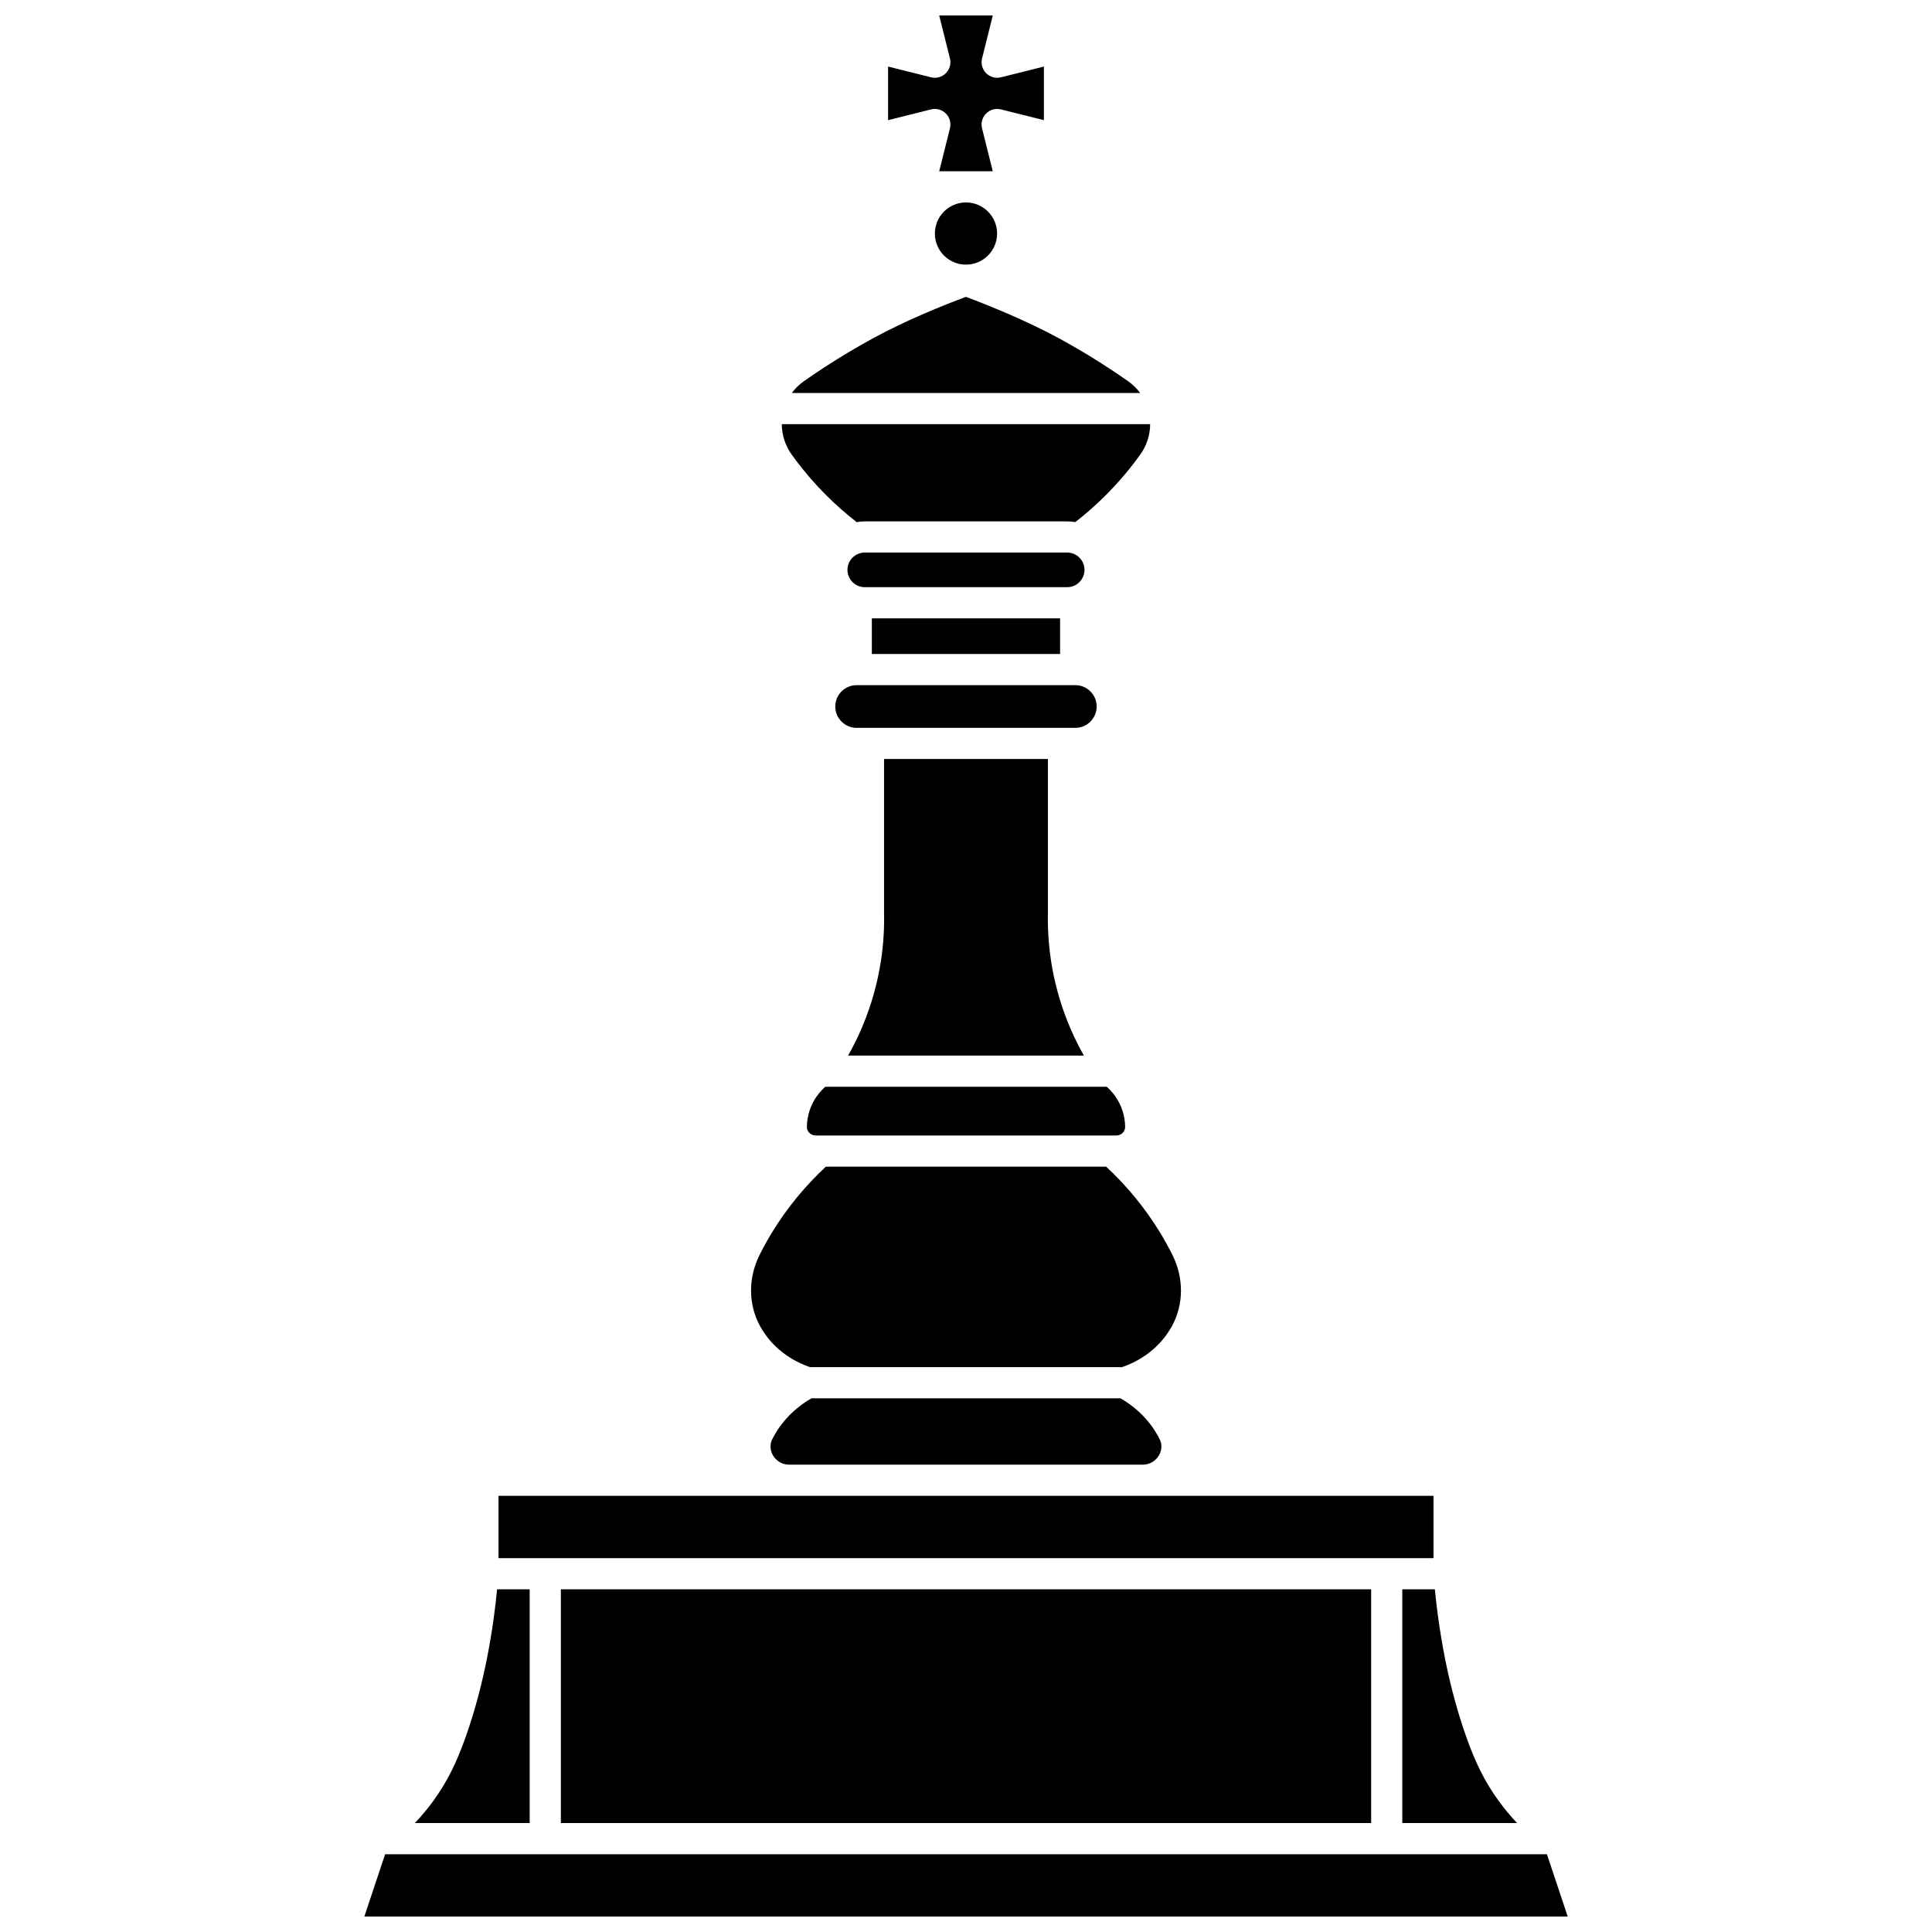 <?xml version="1.0" encoding="UTF-8"?>
<!-- Uploaded to: ICON Repo, www.iconrepo.com, Generator: ICON Repo Mixer Tools -->
<svg width="800px" height="800px" version="1.1" viewBox="144 144 512 512" xmlns="http://www.w3.org/2000/svg">
 <defs>
  <clipPath id="b">
   <path d="m379 148.09h42v41.906h-42z"/>
  </clipPath>
  <clipPath id="a">
   <path d="m240 635h320v16.902h-320z"/>
  </clipPath>
 </defs>
 <path d="m431.4 295.02c0-2.531-2.059-4.59-4.59-4.59h-53.633c-2.531 0-4.59 2.059-4.59 4.59s2.059 4.59 4.59 4.59h53.633c2.531 0 4.59-2.059 4.59-4.59z"/>
 <path d="m375.05 307.87h49.887v9.449h-49.887z"/>
 <path d="m355.22 266.39c4.547 5.984 9.867 11.352 15.809 15.977 0.699-0.117 1.414-0.195 2.148-0.195h53.633c0.734 0 1.449 0.074 2.148 0.195 5.945-4.625 11.262-9.992 15.809-15.977 0.48-0.633 0.945-1.262 1.395-1.887 1.727-2.406 2.625-5.211 2.644-8.094h-97.625c0.02 2.879 0.918 5.688 2.644 8.09 0.453 0.629 0.914 1.258 1.395 1.891z"/>
 <g clip-path="url(#b)">
  <path d="m394.66 174.08c1.023 1.027 1.438 2.516 1.086 3.922l-2.848 11.387h14.199l-2.848-11.387c-0.352-1.406 0.062-2.894 1.086-3.922 1.027-1.027 2.516-1.438 3.922-1.086l11.387 2.848 0.004-14.203-11.387 2.848c-1.406 0.352-2.894-0.062-3.922-1.086-1.023-1.027-1.438-2.516-1.086-3.922l2.844-11.387h-14.199l2.848 11.387c0.352 1.406-0.062 2.894-1.086 3.922-1.027 1.023-2.516 1.438-3.922 1.086l-11.387-2.848v14.199l11.387-2.848c1.406-0.352 2.894 0.062 3.922 1.09z"/>
 </g>
 <path d="m515.62 627.12h30.41c-1.734-1.844-3.356-3.785-4.844-5.832-3.66-5.031-6.215-10.129-8.816-17.586-4.008-11.48-6.723-24.434-8.117-38.527h-8.633z"/>
 <path d="m443.03 245.08c-3.516-2.477-7.164-4.859-10.84-7.086-0.039-0.023-3.914-2.359-7.473-4.297-8.754-4.762-18.758-8.785-24.727-11.027-6.641 2.473-15.812 6.215-24.258 10.777-3.934 2.125-7.887 4.519-7.926 4.543-3.676 2.227-7.32 4.609-10.84 7.086-1.223 0.859-2.269 1.902-3.129 3.074h92.316c-0.859-1.168-1.902-2.211-3.125-3.07z"/>
 <path d="m408.24 205.89c0 4.555-3.691 8.242-8.242 8.242-4.555 0-8.246-3.688-8.246-8.242 0-4.551 3.691-8.242 8.246-8.242 4.551 0 8.242 3.691 8.242 8.242"/>
 <path d="m365.36 331.23c0 3.117 2.539 5.656 5.656 5.656h57.961c3.117 0 5.656-2.539 5.656-5.656s-2.539-5.656-5.656-5.656h-57.961c-3.121 0-5.656 2.535-5.656 5.656z"/>
 <path d="m523.89 540.41h-247.78v16.516h247.78z"/>
 <path d="m284.37 565.18h-8.633c-1.395 14.094-4.109 27.047-8.117 38.527-2.602 7.457-5.156 12.551-8.816 17.586-1.488 2.043-3.109 3.988-4.844 5.832l30.41-0.004z"/>
 <path d="m292.63 565.18h214.74v61.945h-214.74z"/>
 <g clip-path="url(#a)">
  <path d="m553.95 635.39h-307.89l-5.508 16.516h318.91z"/>
 </g>
 <path d="m345.47 495.52c3.828 6.898 10.125 9.758 13.18 10.785h82.699c3.055-1.027 9.355-3.887 13.188-10.797l0.09-0.168c3.09-5.688 3.117-12.699 0.078-18.773-1.016-2.027-2.129-4.039-3.312-5.981-3.906-6.402-8.703-12.246-14.25-17.406h-74.285c-5.547 5.16-10.344 11.004-14.25 17.402-1.184 1.941-2.301 3.953-3.312 5.981-3.039 6.07-3.012 13.086 0.074 18.762z"/>
 <path d="m358.51 438.42c-0.434 1.355-0.66 2.773-0.676 4.203-0.008 0.812 0.406 1.352 0.656 1.602 0.445 0.449 1.039 0.695 1.672 0.695h79.68c0.633 0 1.227-0.246 1.672-0.695 0.25-0.25 0.664-0.793 0.656-1.605-0.016-1.434-0.242-2.848-0.676-4.203-0.984-3.078-2.789-5.164-4.199-6.418h-74.586c-1.41 1.258-3.215 3.34-4.199 6.422z"/>
 <path d="m440.93 514.56h-81.875c-2.887 1.652-7.379 4.953-10.305 10.672-0.004 0.008-0.066 0.129-0.07 0.137-1.012 2.012-0.18 3.758 0.227 4.418 0.91 1.477 2.477 2.359 4.195 2.359h93.777c1.715 0 3.285-0.883 4.195-2.359 0.406-0.66 1.238-2.406 0.227-4.418-0.004-0.008-0.066-0.129-0.07-0.137-2.922-5.719-7.41-9.023-10.301-10.672z"/>
 <path d="m368.76 423.74h62.48c-2.512-4.438-4.555-9.125-6.106-14.004-2.457-7.754-3.609-15.812-3.422-23.957v-40.633h-43.43v40.73c0.188 8.047-0.965 16.105-3.422 23.859-1.547 4.883-3.59 9.566-6.102 14.004z"/>
</svg>